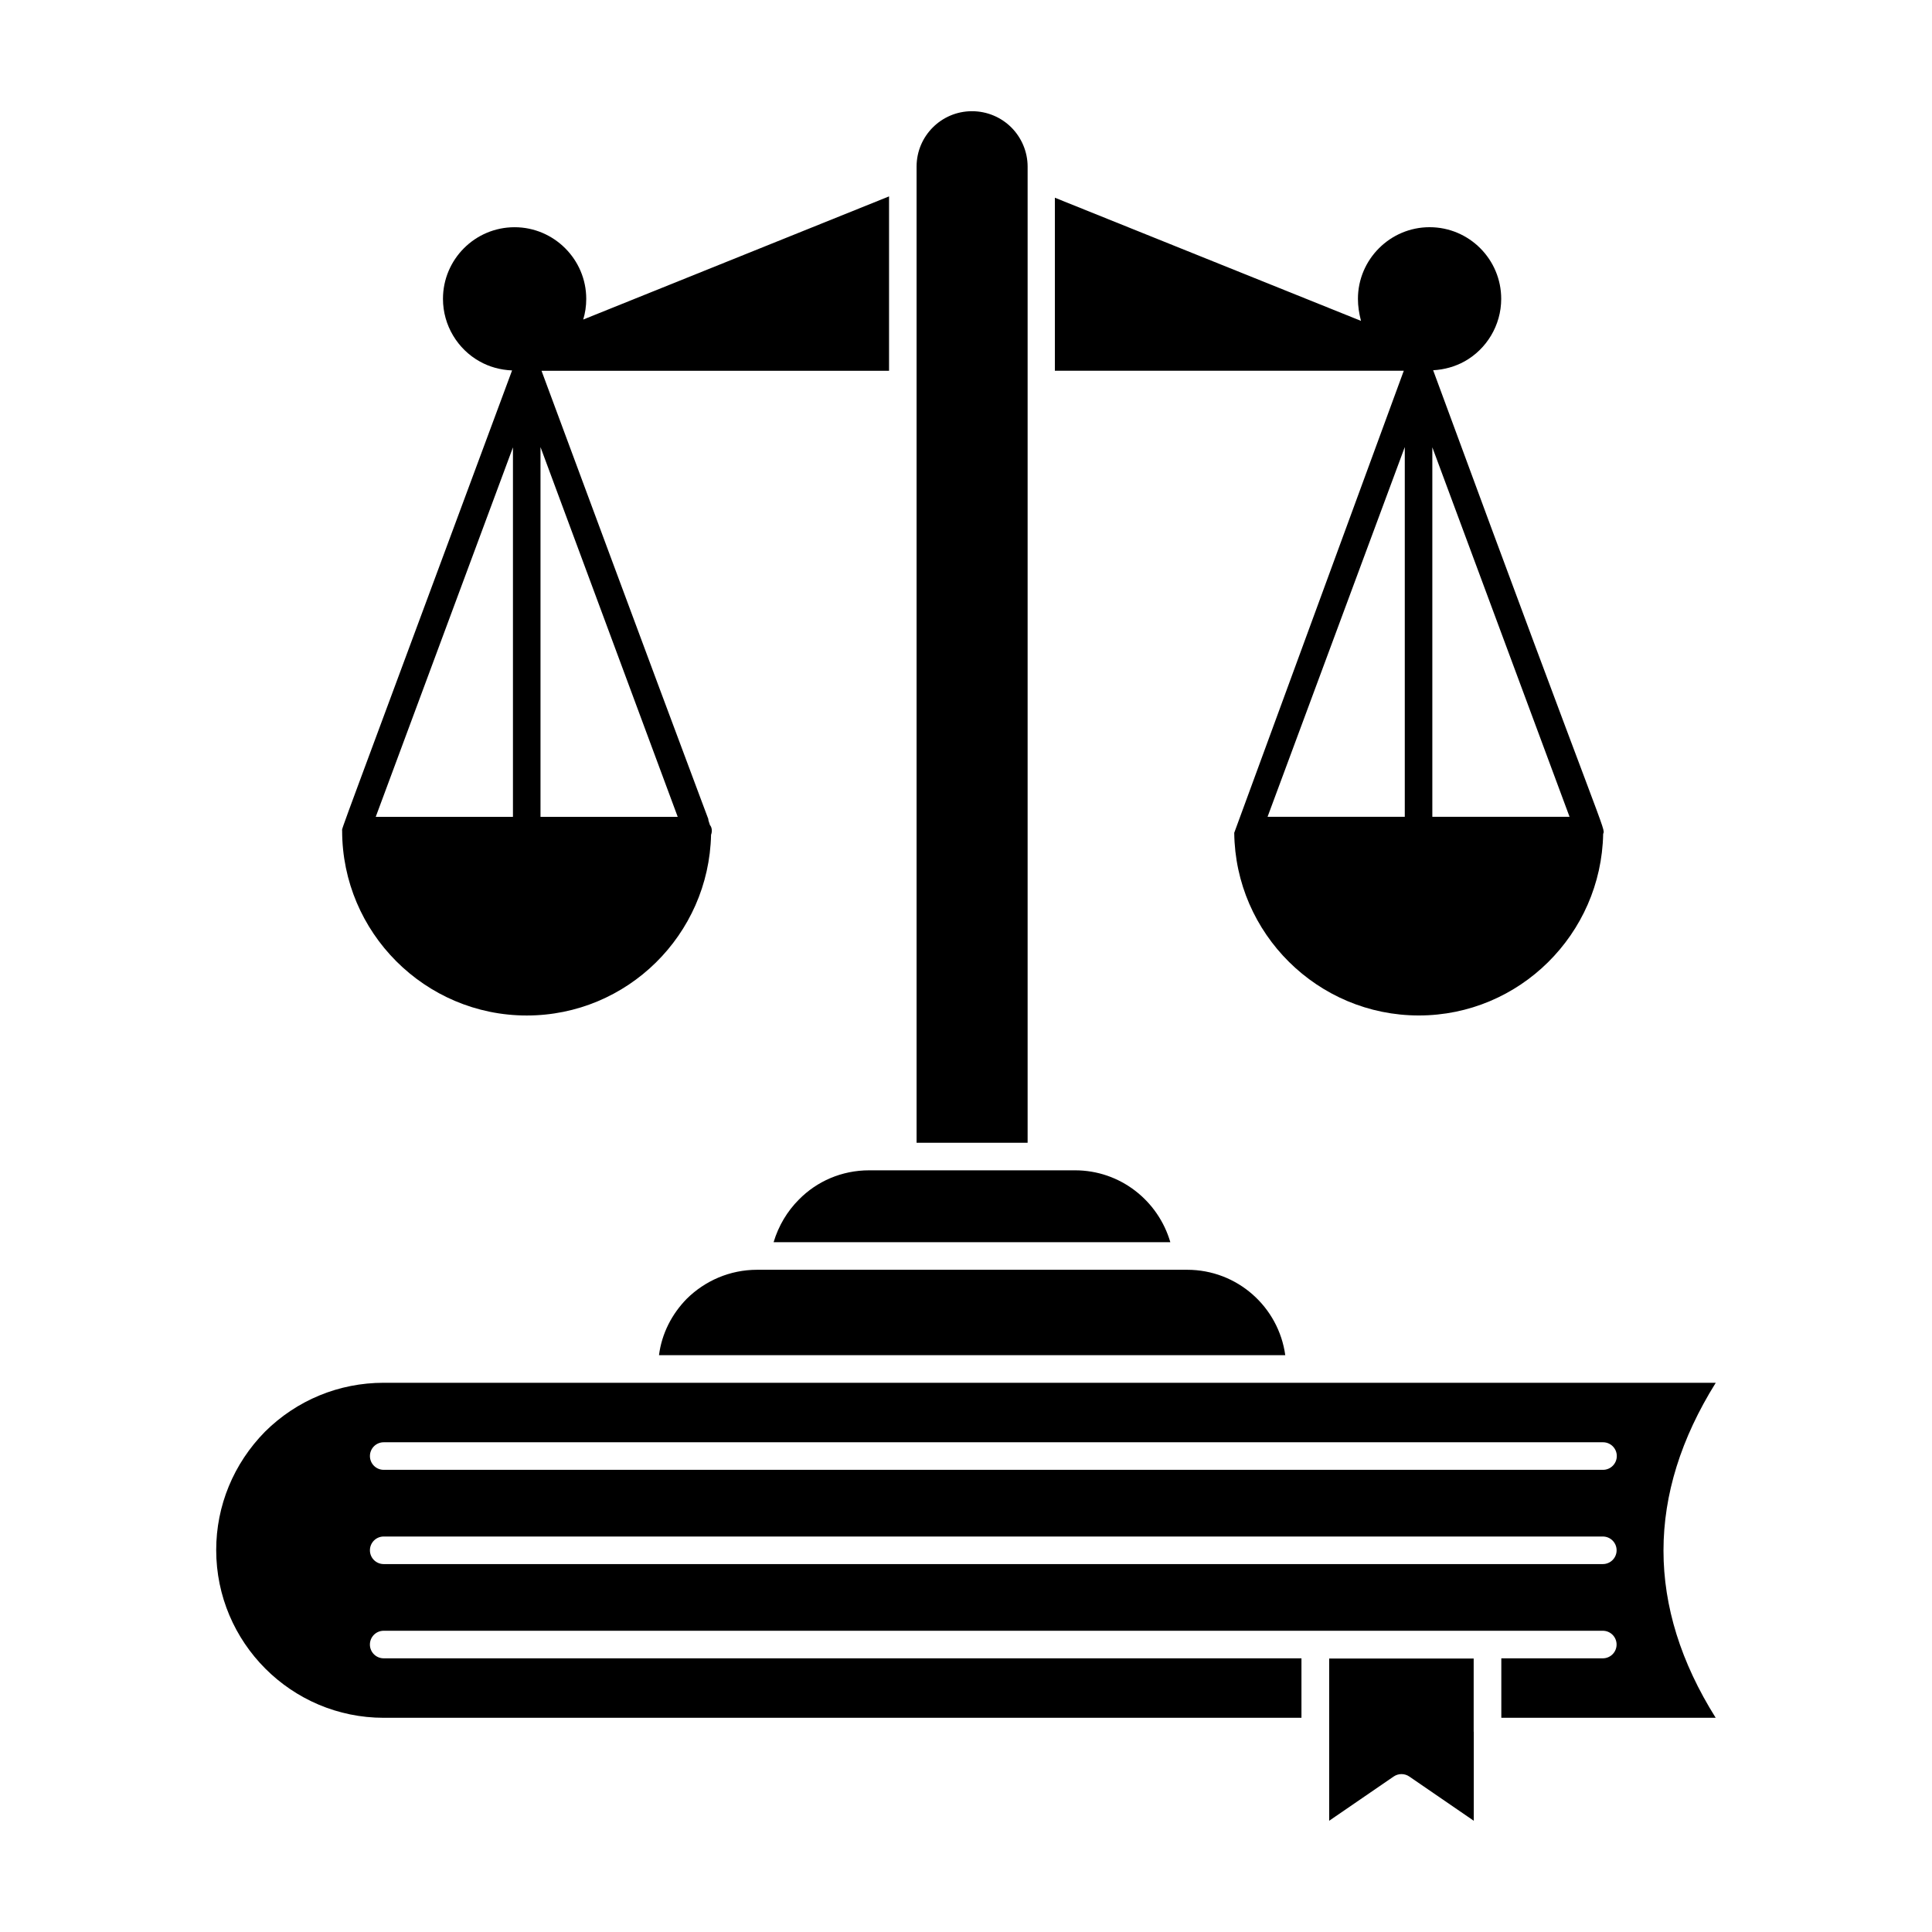 <?xml version="1.0" encoding="UTF-8"?>
<!-- Uploaded to: ICON Repo, www.iconrepo.com, Generator: ICON Repo Mixer Tools -->
<svg fill="#000000" width="800px" height="800px" version="1.1" viewBox="144 144 512 512" xmlns="http://www.w3.org/2000/svg">
 <g>
  <path d="m534.54 583.53h-38.297v42.992l17.098-11.73c1.254-0.848 2.879-0.852 4.137 0.004l17.09 11.727v-23.504c-0.004-0.051-0.027-0.09-0.027-0.141z"/>
  <path d="m598.7 510.45h-353.01c-11.859 0-23.023 4.602-31.461 12.961-8.328 8.469-12.934 19.617-12.934 31.359 0 24.52 19.914 44.465 44.395 44.465h243.21v-15.758l-243.22-0.004c-2.019 0-3.652-1.633-3.652-3.652 0-2.019 1.633-3.652 3.652-3.652h323.08c2.019 0 3.652 1.633 3.652 3.652 0 2.019-1.633 3.652-3.652 3.652h-26.895v15.758h56.809c-18.449-29.395-18.441-59.211 0.02-88.781zm-29.934 48.047h-323.08c-2.019 0-3.652-1.633-3.652-3.652 0-2.019 1.633-3.652 3.652-3.652h323.08c2.019 0 3.652 1.633 3.652 3.652 0 2.019-1.633 3.652-3.652 3.652zm0.051-24.977h-323.13c-2.019 0-3.652-1.633-3.652-3.652s1.633-3.652 3.652-3.652h323.13c2.019 0 3.652 1.633 3.652 3.652-0.004 2.019-1.637 3.652-3.652 3.652z"/>
  <path d="m484.6 503.14h-165.96c0.73-5.769 3.434-10.953 7.375-14.969 4.82-4.746 11.391-7.668 18.617-7.668h113.98c13.289 0 24.242 9.859 25.996 22.637z"/>
  <path d="m454.15 473.2h-105.14c1.312-4.383 3.652-8.25 6.719-11.316 4.746-4.82 11.316-7.738 18.617-7.738h54.543c11.973-0.004 22.051 8.031 25.262 19.055z"/>
  <path d="m401.58 173.47c-8.105 0-14.676 6.57-14.676 14.676v258.7h29.426v-258.7c0-4.016-1.68-7.738-4.309-10.367-2.703-2.703-6.426-4.309-10.441-4.309z"/>
  <path d="m299.36 223.2c0-10.441-8.543-18.984-18.984-18.984-10.516 0-18.984 8.543-18.984 18.984 0 7.082 3.941 13.363 9.711 16.574 2.516 1.43 5.492 2.269 8.602 2.391-47.387 127.78-45.035 121.02-45.035 121.96 0 27.016 21.977 48.992 48.922 48.992 26.652 0 48.262-21.395 48.848-47.898 0.406-1.016 0.145-2.113-0.293-2.555-3.215-9.648 12.559 33.84-44.637-120.4h92.098v-46.219l-81.047 32.637c0.508-1.68 0.801-3.504 0.801-5.477zm-19.422 137.27h-36.363l36.363-97.914zm7.301 0v-97.988l36.363 97.988z"/>
  <path d="m523.8 242.12c2.992-0.164 5.82-0.969 8.324-2.352 5.769-3.211 9.711-9.492 9.711-16.574 0-10.441-8.469-18.984-18.984-18.984-10.441 0-18.984 8.543-18.984 18.984 0 1.973 0.293 3.797 0.805 5.84l-81.121-32.637v45.855l92.469-0.004c-0.125 0.344-0.215 0.586-0.262 0.711-2.438 6.641-12.062 32.875-44.672 121.74 0.293 26.723 22.125 48.41 48.922 48.41 26.652 0 48.336-21.539 48.848-48.117 0.586-1.766 1.387 3.34-45.055-122.87zm-7.781 0.129c-0.062 0.168-0.129 0.355-0.203 0.559 0.055-0.152 0.121-0.344 0.203-0.559zm0.262 118.21h-36.363l36.363-97.988zm7.301 0v-97.918l36.363 97.914z"/>
 </g>
</svg>